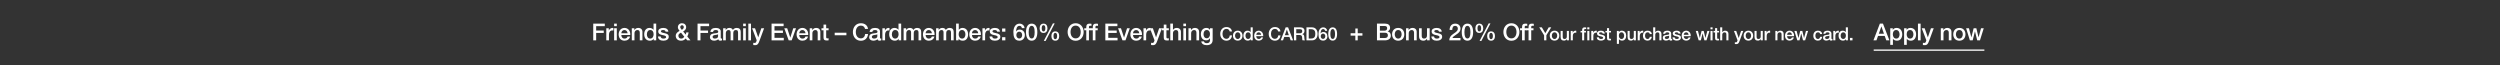 <svg width="1920" height="50" viewBox="0 0 1920 50" fill="none" xmlns="http://www.w3.org/2000/svg">
<rect x="0" y="0" width="1920" height="50" fill="#333333" stroke="none"/>
<path d="M1509.98 21.693H1512.16L1513.98 28.641H1514.02L1515.76 21.693H1517.83L1519.51 28.641H1519.54L1521.43 21.693H1523.52L1520.6 30.999H1518.5L1516.77 24.087H1516.73L1515.02 30.999H1512.86L1509.98 21.693Z" fill="white"/>
<path d="M1504.79 21.441C1507.7 21.441 1509.48 23.493 1509.48 26.337C1509.48 29.235 1507.7 31.251 1504.79 31.251C1501.87 31.251 1500.09 29.253 1500.09 26.337C1500.09 23.493 1501.87 21.441 1504.79 21.441ZM1502.14 26.337C1502.14 27.939 1502.97 29.631 1504.79 29.631C1506.6 29.631 1507.43 27.957 1507.43 26.337C1507.43 24.681 1506.62 23.061 1504.77 23.061C1502.99 23.061 1502.14 24.699 1502.14 26.337Z" fill="white"/>
<path d="M1495.44 21.441C1497.58 21.441 1498.72 22.665 1498.72 24.537V30.999H1496.66V25.185C1496.66 23.997 1496.25 23.061 1494.85 23.061C1493.41 23.061 1492.6 24.249 1492.6 25.455V30.999H1490.54V21.693H1492.49V23.061L1492.53 23.097C1493.19 22.017 1494.25 21.441 1495.44 21.441Z" fill="white"/>
<path d="M1475.89 21.693H1478.14L1480.57 28.641H1480.61L1482.97 21.693H1485.11L1481.53 31.413C1481.15 32.475 1480.79 33.177 1480.5 33.573C1479.94 34.383 1479.22 34.689 1478.18 34.689C1477.75 34.689 1477.28 34.653 1476.78 34.581V32.853C1477.08 32.889 1477.33 32.979 1477.75 32.979C1478.41 32.979 1478.83 32.691 1479.03 32.133L1479.42 30.963L1475.89 21.693Z" fill="white"/>
<path d="M1472.99 18.148H1475.04V31H1472.99V18.148Z" fill="white"/>
<path d="M1467.21 21.441C1470.13 21.441 1471.57 23.673 1471.57 26.391C1471.57 28.839 1470.34 31.251 1467.55 31.251C1466.38 31.251 1465.07 30.837 1464.44 29.793H1464.4V34.437H1462.35V21.693H1464.29V22.953H1464.33C1464.92 21.873 1466.02 21.441 1467.21 21.441ZM1464.33 26.355C1464.33 27.957 1465.12 29.631 1466.94 29.631C1468.79 29.631 1469.51 27.975 1469.51 26.355C1469.51 24.807 1468.74 23.061 1466.92 23.061C1465.01 23.061 1464.33 24.681 1464.33 26.355Z" fill="white"/>
<path d="M1456.57 21.441C1459.48 21.441 1460.92 23.673 1460.92 26.391C1460.92 28.839 1459.7 31.251 1456.91 31.251C1455.74 31.251 1454.42 30.837 1453.79 29.793H1453.76V34.437H1451.71V21.693H1453.65V22.953H1453.69C1454.28 21.873 1455.38 21.441 1456.57 21.441ZM1453.69 26.355C1453.69 27.957 1454.48 29.631 1456.3 29.631C1458.15 29.631 1458.87 27.975 1458.87 26.355C1458.87 24.807 1458.1 23.061 1456.28 23.061C1454.37 23.061 1453.69 24.681 1453.69 26.355Z" fill="white"/>
<path d="M1443.73 18.148H1446.12L1451.07 31H1448.66L1447.46 27.598H1442.33L1441.12 31H1438.8L1443.73 18.148ZM1444.94 20.361H1444.88L1442.94 25.887H1446.86L1444.94 20.361Z" fill="white"/>
<path d="M1420.78 29.109H1422.72V30.999H1420.78V29.109Z" fill="white"/>
<path d="M1417.59 21.004H1419.19V31H1417.68V30.02H1417.65C1417.22 30.818 1416.39 31.196 1415.41 31.196C1413.34 31.196 1412.02 29.726 1412.02 27.332C1412.02 24.938 1413.37 23.566 1415.16 23.566C1416.19 23.566 1417.13 24 1417.57 24.7H1417.59V21.004ZM1413.62 27.458C1413.62 28.858 1414.37 29.936 1415.62 29.936C1416.89 29.936 1417.65 28.816 1417.65 27.374C1417.65 25.806 1416.91 24.826 1415.63 24.826C1414.36 24.826 1413.62 25.918 1413.62 27.458Z" fill="white"/>
<path d="M1411.61 23.565C1411.92 23.565 1411.98 23.565 1412.22 23.607V25.147C1411.98 25.105 1411.75 25.077 1411.53 25.077C1410.34 25.077 1409.57 26.113 1409.57 27.499V30.999H1407.97V23.761H1409.47V25.161H1409.5C1409.72 24.237 1410.8 23.565 1411.61 23.565Z" fill="white"/>
<path d="M1403.64 23.565C1405.39 23.565 1406.54 24.391 1406.54 25.623V29.431C1406.54 29.809 1406.62 29.935 1406.97 29.935C1407.06 29.935 1407.2 29.935 1407.31 29.907V31.013C1406.9 31.125 1406.48 31.195 1406.3 31.195C1405.6 31.195 1405.18 30.915 1405.07 30.313C1404.49 30.887 1403.44 31.195 1402.56 31.195C1401.13 31.195 1400.08 30.411 1400.08 29.081C1400.08 27.723 1400.88 27.191 1401.96 26.967C1402.51 26.855 1403.11 26.785 1403.78 26.701C1404.75 26.589 1405.04 26.365 1405.04 25.805C1405.04 25.175 1404.54 24.825 1403.54 24.825C1402.56 24.825 1402.02 25.245 1401.95 25.973H1400.35C1400.46 24.391 1401.61 23.565 1403.64 23.565ZM1401.68 28.941C1401.68 29.543 1402.18 29.935 1403.05 29.935C1404.14 29.935 1404.94 29.389 1404.94 28.605V27.373C1404.51 27.639 1404.3 27.639 1403.19 27.779C1402.14 27.905 1401.68 28.283 1401.68 28.941Z" fill="white"/>
<path d="M1396.2 23.565C1398.07 23.565 1399.3 24.531 1399.46 26.183H1397.86C1397.74 25.315 1397.13 24.825 1396.21 24.825C1394.98 24.825 1394.22 25.707 1394.22 27.457C1394.22 28.857 1394.89 29.935 1396.14 29.935C1397.05 29.935 1397.69 29.375 1397.86 28.283H1399.46C1399.15 30.187 1397.97 31.195 1396.14 31.195C1394.03 31.195 1392.63 29.767 1392.63 27.457C1392.63 25.147 1393.91 23.565 1396.2 23.565Z" fill="white"/>
<path d="M1378.09 23.762H1379.78L1381.19 29.166H1381.22L1382.58 23.762H1384.19L1385.49 29.166H1385.52L1386.99 23.762H1388.61L1386.35 31H1384.71L1383.36 25.624H1383.34L1382.01 31H1380.33L1378.09 23.762Z" fill="white"/>
<path d="M1374.39 23.565C1376.44 23.565 1377.84 25.245 1377.84 27.247C1377.84 27.429 1377.82 27.611 1377.81 27.793H1372.49C1372.49 28.983 1373.18 29.935 1374.44 29.935C1375.32 29.935 1375.91 29.571 1376.2 28.731H1377.71C1377.39 30.285 1376.02 31.195 1374.44 31.195C1372.15 31.195 1370.89 29.599 1370.89 27.401C1370.89 25.315 1372.24 23.565 1374.39 23.565ZM1372.49 26.743H1376.21C1376.13 25.735 1375.47 24.825 1374.38 24.825C1373.26 24.825 1372.55 25.679 1372.49 26.743Z" fill="white"/>
<path d="M1367.29 23.565C1368.96 23.565 1369.84 24.517 1369.84 25.973V30.999H1368.24V26.477C1368.24 25.553 1367.92 24.825 1366.83 24.825C1365.71 24.825 1365.08 25.749 1365.08 26.687V30.999H1363.48V23.761H1365V24.825L1365.02 24.853C1365.54 24.013 1366.37 23.565 1367.29 23.565Z" fill="white"/>
<path d="M1358.87 23.565C1359.17 23.565 1359.23 23.565 1359.47 23.607V25.147C1359.23 25.105 1359.01 25.077 1358.78 25.077C1357.59 25.077 1356.82 26.113 1356.82 27.499V30.999H1355.23V23.761H1356.72V25.161H1356.75C1356.98 24.237 1358.05 23.565 1358.87 23.565Z" fill="white"/>
<path d="M1347.47 23.762H1349.06V28.256C1349.06 29.334 1349.47 29.936 1350.45 29.936C1351.64 29.936 1352.23 29.222 1352.23 28.018V23.762H1353.82V31H1352.26V29.992H1352.23C1351.81 30.734 1350.98 31.196 1350.16 31.196C1348.31 31.196 1347.47 30.258 1347.47 28.424V23.762Z" fill="white"/>
<path d="M1342.77 23.565C1345.04 23.565 1346.42 25.161 1346.42 27.373C1346.42 29.627 1345.04 31.195 1342.77 31.195C1340.5 31.195 1339.11 29.641 1339.11 27.373C1339.11 25.161 1340.5 23.565 1342.77 23.565ZM1340.71 27.373C1340.71 28.619 1341.35 29.935 1342.77 29.935C1344.18 29.935 1344.83 28.633 1344.83 27.373C1344.83 26.085 1344.2 24.825 1342.75 24.825C1341.37 24.825 1340.71 26.099 1340.71 27.373Z" fill="white"/>
<path d="M1331.67 23.762H1333.42L1335.31 29.166H1335.34L1337.17 23.762H1338.84L1336.05 31.322C1335.76 32.148 1335.48 32.694 1335.26 33.002C1334.82 33.632 1334.26 33.87 1333.45 33.87C1333.11 33.87 1332.75 33.842 1332.36 33.786V32.442C1332.6 32.47 1332.79 32.54 1333.11 32.54C1333.63 32.54 1333.95 32.316 1334.11 31.882L1334.42 30.972L1331.67 23.762Z" fill="white"/>
<path d="M1321.09 21.004H1322.69V24.714H1322.72C1323.18 23.986 1323.99 23.566 1324.9 23.566C1326.57 23.566 1327.45 24.532 1327.45 25.974V31H1325.85V26.52C1325.85 25.596 1325.57 24.826 1324.44 24.826C1323.33 24.826 1322.69 25.736 1322.69 26.688V31H1321.09V21.004Z" fill="white"/>
<path d="M1317.19 21.592H1318.78V23.762H1320.23V24.952H1318.78V28.9C1318.78 29.656 1318.97 29.81 1319.58 29.81C1319.88 29.81 1320.17 29.782 1320.23 29.754V30.986C1319.6 31.056 1319.41 31.07 1319.19 31.07C1317.66 31.07 1317.19 30.58 1317.19 29.124V24.952H1315.98V23.762H1317.19V21.592Z" fill="white"/>
<path d="M1313.66 21.004H1315.25V22.516H1313.66V21.004ZM1313.66 23.762H1315.25V31H1313.66V23.762Z" fill="white"/>
<path d="M1302.34 23.762H1304.03L1305.45 29.166H1305.48L1306.83 23.762H1308.44L1309.75 29.166H1309.77L1311.24 23.762H1312.87L1310.6 31H1308.96L1307.62 25.624H1307.59L1306.26 31H1304.58L1302.34 23.762Z" fill="white"/>
<path d="M1295.03 23.565C1297.08 23.565 1298.48 25.245 1298.48 27.247C1298.48 27.429 1298.46 27.611 1298.45 27.793H1293.13C1293.13 28.983 1293.82 29.935 1295.08 29.935C1295.96 29.935 1296.55 29.571 1296.84 28.731H1298.35C1298.03 30.285 1296.66 31.195 1295.08 31.195C1292.79 31.195 1291.53 29.599 1291.53 27.401C1291.53 25.315 1292.88 23.565 1295.03 23.565ZM1293.13 26.743H1296.85C1296.77 25.735 1296.11 24.825 1295.02 24.825C1293.9 24.825 1293.19 25.679 1293.13 26.743Z" fill="white"/>
<path d="M1287.69 23.565C1289.41 23.565 1290.56 24.349 1290.71 25.791H1289.05C1288.92 25.133 1288.44 24.825 1287.58 24.825C1286.79 24.825 1286.26 25.091 1286.26 25.567C1286.26 26.071 1286.69 26.351 1288.09 26.617C1290.32 27.023 1290.95 27.723 1290.95 28.843C1290.95 30.355 1289.56 31.195 1287.72 31.195C1285.81 31.195 1284.55 30.341 1284.51 28.675H1286.11C1286.2 29.529 1286.75 29.935 1287.74 29.935C1288.72 29.935 1289.35 29.655 1289.35 29.025C1289.35 28.521 1289.03 28.143 1287.02 27.793C1285.81 27.583 1284.66 27.051 1284.66 25.637C1284.66 24.279 1285.99 23.565 1287.69 23.565Z" fill="white"/>
<path d="M1280.57 23.565C1282.32 23.565 1283.47 24.391 1283.47 25.623V29.431C1283.47 29.809 1283.55 29.935 1283.9 29.935C1283.98 29.935 1284.12 29.935 1284.24 29.907V31.013C1283.83 31.125 1283.41 31.195 1283.23 31.195C1282.53 31.195 1282.11 30.915 1282 30.313C1281.42 30.887 1280.37 31.195 1279.49 31.195C1278.06 31.195 1277.01 30.411 1277.01 29.081C1277.01 27.723 1277.81 27.191 1278.89 26.967C1279.43 26.855 1280.04 26.785 1280.71 26.701C1281.67 26.589 1281.97 26.365 1281.97 25.805C1281.97 25.175 1281.46 24.825 1280.47 24.825C1279.49 24.825 1278.94 25.245 1278.87 25.973H1277.28C1277.39 24.391 1278.54 23.565 1280.57 23.565ZM1278.61 28.941C1278.61 29.543 1279.11 29.935 1279.98 29.935C1281.07 29.935 1281.87 29.389 1281.87 28.605V27.373C1281.44 27.639 1281.23 27.639 1280.12 27.779C1279.07 27.905 1278.61 28.283 1278.61 28.941Z" fill="white"/>
<path d="M1269.64 21.004H1271.24V24.714H1271.27C1271.73 23.986 1272.54 23.566 1273.45 23.566C1275.12 23.566 1276 24.532 1276 25.974V31H1274.4V26.52C1274.4 25.596 1274.12 24.826 1272.99 24.826C1271.88 24.826 1271.24 25.736 1271.24 26.688V31H1269.64V21.004Z" fill="white"/>
<path d="M1265.36 23.565C1267.24 23.565 1268.47 24.531 1268.63 26.183H1267.03C1266.9 25.315 1266.3 24.825 1265.38 24.825C1264.15 24.825 1263.39 25.707 1263.39 27.457C1263.39 28.857 1264.06 29.935 1265.31 29.935C1266.22 29.935 1266.86 29.375 1267.03 28.283H1268.63C1268.32 30.187 1267.14 31.195 1265.31 31.195C1263.19 31.195 1261.79 29.767 1261.79 27.457C1261.79 25.147 1263.08 23.565 1265.36 23.565Z" fill="white"/>
<path d="M1261.39 23.565C1261.7 23.565 1261.75 23.565 1261.99 23.607V25.147C1261.75 25.105 1261.53 25.077 1261.31 25.077C1260.12 25.077 1259.35 26.113 1259.35 27.499V30.999H1257.75V23.761H1259.25V25.161H1259.28C1259.5 24.237 1260.58 23.565 1261.39 23.565Z" fill="white"/>
<path d="M1249.99 23.762H1251.59V28.256C1251.59 29.334 1251.99 29.936 1252.97 29.936C1254.16 29.936 1254.75 29.222 1254.75 28.018V23.762H1256.35V31H1254.78V29.992H1254.75C1254.33 30.734 1253.5 31.196 1252.68 31.196C1250.83 31.196 1249.99 30.258 1249.99 28.424V23.762Z" fill="white"/>
<path d="M1245.53 23.565C1247.8 23.565 1248.92 25.301 1248.92 27.415C1248.92 29.319 1247.97 31.195 1245.8 31.195C1244.89 31.195 1243.87 30.873 1243.38 30.061H1243.35V33.673H1241.75V23.761H1243.27V24.741H1243.29C1243.76 23.901 1244.61 23.565 1245.53 23.565ZM1243.29 27.387C1243.29 28.633 1243.91 29.935 1245.32 29.935C1246.77 29.935 1247.33 28.647 1247.33 27.387C1247.33 26.183 1246.72 24.825 1245.31 24.825C1243.83 24.825 1243.29 26.085 1243.29 27.387Z" fill="white"/>
<path d="M1234.19 21.592H1235.78V23.762H1237.23V24.952H1235.78V28.9C1235.78 29.656 1235.97 29.81 1236.58 29.81C1236.88 29.81 1237.17 29.782 1237.23 29.754V30.986C1236.6 31.056 1236.41 31.07 1236.19 31.07C1234.66 31.07 1234.19 30.58 1234.19 29.124V24.952H1232.98V23.762H1234.19V21.592Z" fill="white"/>
<path d="M1229.52 23.565C1231.24 23.565 1232.39 24.349 1232.54 25.791H1230.88C1230.75 25.133 1230.28 24.825 1229.41 24.825C1228.62 24.825 1228.09 25.091 1228.09 25.567C1228.09 26.071 1228.53 26.351 1229.93 26.617C1232.15 27.023 1232.78 27.723 1232.78 28.843C1232.78 30.355 1231.4 31.195 1229.55 31.195C1227.64 31.195 1226.38 30.341 1226.34 28.675H1227.94C1228.04 29.529 1228.58 29.935 1229.58 29.935C1230.56 29.935 1231.19 29.655 1231.19 29.025C1231.19 28.521 1230.86 28.143 1228.85 27.793C1227.64 27.583 1226.5 27.051 1226.5 25.637C1226.5 24.279 1227.83 23.565 1229.52 23.565Z" fill="white"/>
<path d="M1225.73 23.565C1226.04 23.565 1226.1 23.565 1226.33 23.607V25.147C1226.1 25.105 1225.87 25.077 1225.65 25.077C1224.46 25.077 1223.69 26.113 1223.69 27.499V30.999H1222.09V23.761H1223.59V25.161H1223.62C1223.84 24.237 1224.92 23.565 1225.73 23.565Z" fill="white"/>
<path d="M1216.66 31H1215.07V24.952H1213.88V23.762H1215.07V23.104C1215.07 21.62 1215.73 21.004 1217.08 21.004C1217.56 21.004 1217.94 21.032 1218.19 21.102V22.348C1218.02 22.292 1217.71 22.264 1217.46 22.264C1216.9 22.264 1216.66 22.544 1216.66 22.95V23.762H1218.02V24.952H1216.66V31ZM1219.04 21.004H1220.64V22.516H1219.04V21.004ZM1219.04 23.762H1220.64V31H1219.04V23.762Z" fill="white"/>
<path d="M1209.97 23.565C1210.28 23.565 1210.34 23.565 1210.58 23.607V25.147C1210.34 25.105 1210.11 25.077 1209.89 25.077C1208.7 25.077 1207.93 26.113 1207.93 27.499V30.999H1206.33V23.761H1207.83V25.161H1207.86C1208.08 24.237 1209.16 23.565 1209.97 23.565Z" fill="white"/>
<path d="M1198.57 23.762H1200.17V28.256C1200.17 29.334 1200.58 29.936 1201.56 29.936C1202.75 29.936 1203.33 29.222 1203.33 28.018V23.762H1204.93V31H1203.36V29.992H1203.33C1202.91 30.734 1202.09 31.196 1201.26 31.196C1199.41 31.196 1198.57 30.258 1198.57 28.424V23.762Z" fill="white"/>
<path d="M1193.87 23.565C1196.14 23.565 1197.53 25.161 1197.53 27.373C1197.53 29.627 1196.14 31.195 1193.87 31.195C1191.61 31.195 1190.22 29.641 1190.22 27.373C1190.22 25.161 1191.61 23.565 1193.87 23.565ZM1191.82 27.373C1191.82 28.619 1192.46 29.935 1193.87 29.935C1195.29 29.935 1195.93 28.633 1195.93 27.373C1195.93 26.085 1195.3 24.825 1193.86 24.825C1192.47 24.825 1191.82 26.099 1191.82 27.373Z" fill="white"/>
<path d="M1182.12 21.004H1184.15L1186.8 25.484L1189.4 21.004H1191.36L1187.62 27.08V31H1185.87V27.08L1182.12 21.004Z" fill="white"/>
<path d="M1175.98 31H1173.93V23.224H1172.4V21.694H1173.93V20.848C1173.93 18.939 1174.77 18.148 1176.52 18.148C1177.13 18.148 1177.62 18.183 1177.94 18.273V19.875C1177.72 19.803 1177.33 19.767 1177 19.767C1176.28 19.767 1175.98 20.128 1175.98 20.649V21.694H1177.72V23.224H1175.98V31Z" fill="white"/>
<path d="M1170.98 31H1168.93V23.224H1167.4V21.694H1168.93V20.848C1168.93 18.939 1169.77 18.148 1171.52 18.148C1172.13 18.148 1172.62 18.183 1172.94 18.273V19.875C1172.72 19.803 1172.33 19.767 1172 19.767C1171.28 19.767 1170.98 20.128 1170.98 20.649V21.694H1172.72V23.224H1170.98V31Z" fill="white"/>
<path d="M1160.76 17.842C1164.59 17.842 1166.91 20.92 1166.91 24.574C1166.91 28.264 1164.57 31.306 1160.76 31.306C1156.91 31.306 1154.6 28.246 1154.6 24.574C1154.6 20.92 1156.92 17.842 1160.76 17.842ZM1156.85 24.574C1156.85 27.004 1158 29.47 1160.76 29.47C1163.53 29.47 1164.66 27.022 1164.66 24.574C1164.66 22.126 1163.51 19.678 1160.74 19.678C1157.97 19.678 1156.85 22.144 1156.85 24.574Z" fill="white"/>
<path d="M1143.31 17.968H1144.68L1137.71 31.432H1136.31L1143.31 17.968ZM1136.11 18.148C1138.02 18.148 1139.12 19.57 1139.12 21.73C1139.12 23.962 1138.04 25.312 1136.11 25.312C1134.18 25.312 1133.1 24.016 1133.1 21.73C1133.1 19.552 1134.24 18.148 1136.11 18.148ZM1134.72 21.73C1134.72 23.296 1135.21 24.142 1136.09 24.142C1136.99 24.142 1137.5 23.26 1137.5 21.73C1137.5 20.218 1137.03 19.318 1136.09 19.318C1135.19 19.318 1134.72 20.11 1134.72 21.73ZM1145.15 24.088C1147.07 24.088 1148.15 25.528 1148.15 27.67C1148.15 29.92 1147.07 31.252 1145.15 31.252C1143.22 31.252 1142.14 29.902 1142.14 27.67C1142.14 25.528 1143.22 24.088 1145.15 24.088ZM1143.76 27.67C1143.76 29.236 1144.25 30.082 1145.13 30.082C1146.03 30.082 1146.53 29.2 1146.53 27.67C1146.53 26.158 1146.06 25.258 1145.13 25.258C1144.25 25.258 1143.76 25.996 1143.76 27.67Z" fill="white"/>
<path d="M1126.99 18.148C1129.89 18.148 1131.35 20.541 1131.35 24.7C1131.35 28.84 1129.85 31.252 1126.99 31.252C1124.13 31.252 1122.63 28.858 1122.63 24.7C1122.63 20.559 1124.11 18.148 1126.99 18.148ZM1124.69 24.7C1124.69 27.994 1125.48 29.541 1126.99 29.541C1128.52 29.541 1129.29 28.012 1129.29 24.7C1129.29 21.405 1128.48 19.858 1126.97 19.858C1125.46 19.858 1124.69 21.495 1124.69 24.7Z" fill="white"/>
<path d="M1117.62 18.148C1120.12 18.148 1121.67 19.767 1121.67 22.017C1121.67 22.881 1121.4 23.674 1120.89 24.412C1120.37 25.131 1119.42 25.924 1118.05 26.788C1116.25 27.922 1115.73 28.48 1115.51 29.163H1121.65V31H1113.05C1113.05 29.055 1113.96 27.471 1115.93 26.157C1116.57 25.726 1117.22 25.276 1117.83 24.826C1119.06 23.925 1119.62 23.026 1119.62 22.072C1119.62 20.668 1118.82 19.858 1117.49 19.858C1116.11 19.858 1115.4 20.811 1115.33 23.008H1113.28C1113.33 19.948 1115.01 18.148 1117.62 18.148Z" fill="white"/>
<path d="M1103.38 21.441C1105.6 21.441 1107.07 22.449 1107.27 24.303H1105.13C1104.97 23.457 1104.35 23.061 1103.24 23.061C1102.23 23.061 1101.55 23.403 1101.55 24.015C1101.55 24.663 1102.1 25.023 1103.9 25.365C1106.77 25.887 1107.58 26.787 1107.58 28.227C1107.58 30.171 1105.79 31.251 1103.42 31.251C1100.97 31.251 1099.35 30.153 1099.3 28.011H1101.35C1101.47 29.109 1102.18 29.631 1103.45 29.631C1104.71 29.631 1105.52 29.271 1105.52 28.461C1105.52 27.813 1105.11 27.327 1102.52 26.877C1100.97 26.607 1099.49 25.923 1099.49 24.105C1099.49 22.359 1101.2 21.441 1103.38 21.441Z" fill="white"/>
<path d="M1089.82 21.693H1091.88V27.471C1091.88 28.857 1092.4 29.631 1093.66 29.631C1095.19 29.631 1095.94 28.713 1095.94 27.165V21.693H1098V30.999H1095.98V29.703H1095.94C1095.4 30.657 1094.34 31.251 1093.28 31.251C1090.9 31.251 1089.82 30.045 1089.82 27.687V21.693Z" fill="white"/>
<path d="M1084.75 21.441C1086.89 21.441 1088.02 22.665 1088.02 24.537V30.999H1085.97V25.185C1085.97 23.997 1085.56 23.061 1084.15 23.061C1082.71 23.061 1081.9 24.249 1081.9 25.455V30.999H1079.85V21.693H1081.79V23.061L1081.83 23.097C1082.5 22.017 1083.56 21.441 1084.75 21.441Z" fill="white"/>
<path d="M1073.81 21.441C1076.72 21.441 1078.5 23.493 1078.5 26.337C1078.5 29.235 1076.72 31.251 1073.81 31.251C1070.89 31.251 1069.11 29.253 1069.11 26.337C1069.11 23.493 1070.89 21.441 1073.81 21.441ZM1071.16 26.337C1071.16 27.939 1071.99 29.631 1073.81 29.631C1075.62 29.631 1076.45 27.957 1076.45 26.337C1076.45 24.681 1075.64 23.061 1073.79 23.061C1072.01 23.061 1071.16 24.699 1071.16 26.337Z" fill="white"/>
<path d="M1057.51 18.148H1063.83C1066.05 18.148 1067.58 19.227 1067.58 21.334C1067.58 22.63 1066.95 23.512 1065.74 24.07V24.105C1067.29 24.448 1068.15 25.672 1068.15 27.418C1068.15 29.721 1066.35 31 1063.51 31H1057.51V18.148ZM1059.76 23.529H1063.47C1064.5 23.529 1065.33 22.899 1065.33 21.73C1065.33 20.541 1064.73 19.983 1063.51 19.983H1059.76V23.529ZM1059.76 29.163H1063.8C1065.07 29.163 1065.9 28.425 1065.9 27.13C1065.9 25.816 1065.04 25.149 1063.8 25.149H1059.76V29.163Z" fill="white"/>
<path d="M1040.9 21.892H1042.73V25.528H1046.35V27.364H1042.73V31H1040.9V27.364H1037.28V25.528H1040.9V21.892Z" fill="white"/>
<path d="M1023.51 21.004C1025.76 21.004 1026.89 22.866 1026.89 26.1C1026.89 29.32 1025.73 31.196 1023.51 31.196C1021.28 31.196 1020.12 29.334 1020.12 26.1C1020.12 22.88 1021.27 21.004 1023.51 21.004ZM1021.71 26.1C1021.71 28.662 1022.33 29.866 1023.51 29.866C1024.7 29.866 1025.3 28.676 1025.3 26.1C1025.3 23.538 1024.67 22.334 1023.49 22.334C1022.32 22.334 1021.71 23.608 1021.71 26.1Z" fill="white"/>
<path d="M1016.29 21.004C1017.83 21.004 1019.18 22.11 1019.24 23.678H1017.64C1017.57 22.866 1017.04 22.334 1016.22 22.334C1014.48 22.334 1014.28 24.406 1014.19 25.694L1014.21 25.722C1014.65 24.952 1015.46 24.56 1016.33 24.56C1018.25 24.56 1019.42 26.002 1019.42 27.85C1019.42 29.796 1018.08 31.196 1016.16 31.196C1013.11 31.196 1012.59 28.62 1012.59 26.086C1012.59 23.762 1013.51 21.004 1016.29 21.004ZM1014.34 27.822C1014.34 28.886 1014.96 29.866 1016.1 29.866C1017.25 29.866 1017.83 28.858 1017.83 27.822C1017.83 26.758 1017.24 25.82 1016.09 25.82C1014.96 25.82 1014.34 26.772 1014.34 27.822Z" fill="white"/>
<path d="M1003.36 21.004H1007.57C1010.22 21.004 1011.91 22.88 1011.91 26.002C1011.91 29.18 1010.22 31 1007.54 31H1003.36V21.004ZM1005.11 29.572H1006.9C1009.15 29.572 1010.16 28.466 1010.16 26.002C1010.16 23.972 1009.5 22.432 1006.91 22.432H1005.11V29.572Z" fill="white"/>
<path d="M993.777 21.004H998.621C1000.62 21.004 1001.86 21.942 1001.86 23.706C1001.86 24.966 1001.28 25.848 1000.2 26.226V26.254C1001.17 26.38 1001.69 27.178 1001.69 28.396C1001.69 29.726 1001.88 30.594 1002.23 31H1000.36C1000.18 30.748 1000.09 30.3 1000.09 29.516C1000.09 28.424 999.923 27.724 999.601 27.388C999.279 27.052 998.803 26.884 998.159 26.884H995.527V31H993.777V21.004ZM995.527 25.554H998.439C999.489 25.554 1000.11 25.036 1000.11 23.958C1000.11 22.922 999.601 22.432 998.425 22.432H995.527V25.554Z" fill="white"/>
<path d="M987.394 21.004H989.256L993.106 31H991.23L990.292 28.354H986.302L985.364 31H983.558L987.394 21.004ZM988.332 22.726H988.29L986.778 27.024H989.83L988.332 22.726Z" fill="white"/>
<path d="M979.152 20.766C981.462 20.766 983.17 22.068 983.394 24.182H981.644C981.294 22.852 980.468 22.194 979.152 22.194C977.248 22.194 976.114 23.776 976.114 26.002C976.114 28.214 977.234 29.81 979.152 29.81C980.58 29.81 981.518 28.802 981.7 27.192H983.408C983.226 29.586 981.616 31.238 979.152 31.238C977.738 31.238 976.59 30.734 975.694 29.754C974.812 28.76 974.364 27.5 974.364 26.002C974.364 23.146 976.142 20.766 979.152 20.766Z" fill="white"/>
<path d="M966.706 23.565C968.75 23.565 970.15 25.245 970.15 27.247C970.15 27.429 970.136 27.611 970.122 27.793H964.802C964.802 28.983 965.488 29.935 966.748 29.935C967.63 29.935 968.218 29.571 968.512 28.731H970.024C969.702 30.285 968.33 31.195 966.748 31.195C964.466 31.195 963.206 29.599 963.206 27.401C963.206 25.315 964.55 23.565 966.706 23.565ZM964.802 26.743H968.526C968.442 25.735 967.784 24.825 966.692 24.825C965.572 24.825 964.858 25.679 964.802 26.743Z" fill="white"/>
<path d="M960.5 21.004H962.096V31H960.584V30.02H960.556C960.122 30.818 959.296 31.196 958.316 31.196C956.244 31.196 954.928 29.726 954.928 27.332C954.928 24.938 956.272 23.566 958.064 23.566C959.1 23.566 960.038 24 960.472 24.7H960.5V21.004ZM956.524 27.458C956.524 28.858 957.28 29.936 958.526 29.936C959.8 29.936 960.556 28.816 960.556 27.374C960.556 25.806 959.814 24.826 958.54 24.826C957.266 24.826 956.524 25.918 956.524 27.458Z" fill="white"/>
<path d="M950.577 23.565C952.845 23.565 954.231 25.161 954.231 27.373C954.231 29.627 952.845 31.195 950.577 31.195C948.309 31.195 946.923 29.641 946.923 27.373C946.923 25.161 948.309 23.565 950.577 23.565ZM948.519 27.373C948.519 28.619 949.163 29.935 950.577 29.935C951.991 29.935 952.635 28.633 952.635 27.373C952.635 26.085 952.005 24.825 950.563 24.825C949.177 24.825 948.519 26.099 948.519 27.373Z" fill="white"/>
<path d="M941.915 20.766C944.225 20.766 945.933 22.068 946.157 24.182H944.407C944.057 22.852 943.231 22.194 941.915 22.194C940.011 22.194 938.877 23.776 938.877 26.002C938.877 28.214 939.997 29.81 941.915 29.81C943.343 29.81 944.281 28.802 944.463 27.192H946.171C945.989 29.586 944.379 31.238 941.915 31.238C940.501 31.238 939.353 30.734 938.457 29.754C937.575 28.76 937.127 27.5 937.127 26.002C937.127 23.146 938.905 20.766 941.915 20.766Z" fill="white"/>
<path d="M926.478 21.441C927.738 21.441 928.746 21.963 929.232 22.971H929.268V21.693H931.32V30.603C931.32 33.195 929.808 34.689 926.766 34.689C924.426 34.689 922.752 33.645 922.59 31.791H924.642C924.822 32.691 925.434 33.159 926.874 33.159C928.476 33.159 929.268 32.331 929.268 30.837V29.361H929.232C928.62 30.405 927.612 30.999 926.442 30.999C923.814 30.999 922.266 29.181 922.266 26.121C922.266 23.439 923.994 21.441 926.478 21.441ZM924.318 26.301C924.318 28.065 925.254 29.379 926.766 29.379C928.314 29.379 929.268 28.101 929.268 26.139C929.268 24.285 928.332 23.061 926.766 23.061C925.218 23.061 924.318 24.375 924.318 26.301Z" fill="white"/>
<path d="M917.636 21.441C919.778 21.441 920.912 22.665 920.912 24.537V30.999H918.86V25.185C918.86 23.997 918.446 23.061 917.042 23.061C915.602 23.061 914.792 24.249 914.792 25.455V30.999H912.74V21.693H914.684V23.061L914.72 23.097C915.386 22.017 916.448 21.441 917.636 21.441Z" fill="white"/>
<path d="M908.812 18.148H910.864V20.091H908.812V18.148ZM908.812 21.694H910.864V31H908.812V21.694Z" fill="white"/>
<path d="M898.782 18.148H900.834V22.918H900.87C901.464 21.982 902.508 21.442 903.678 21.442C905.82 21.442 906.954 22.683 906.954 24.538V31H904.902V25.239C904.902 24.052 904.542 23.061 903.084 23.061C901.662 23.061 900.834 24.232 900.834 25.456V31H898.782V18.148Z" fill="white"/>
<path d="M893.76 18.903H895.812V21.693H897.666V23.223H895.812V28.299C895.812 29.271 896.046 29.469 896.838 29.469C897.216 29.469 897.594 29.433 897.666 29.397V30.981C896.856 31.071 896.622 31.089 896.334 31.089C894.372 31.089 893.76 30.459 893.76 28.587V23.223H892.212V21.693H893.76V18.903Z" fill="white"/>
<path d="M883.147 21.693H885.397L887.827 28.641H887.863L890.221 21.693H892.363L888.781 31.413C888.403 32.475 888.043 33.177 887.755 33.573C887.197 34.383 886.477 34.689 885.433 34.689C885.001 34.689 884.533 34.653 884.029 34.581V32.853C884.335 32.889 884.587 32.979 885.001 32.979C885.667 32.979 886.081 32.691 886.279 32.133L886.675 30.963L883.147 21.693Z" fill="white"/>
<path d="M882.886 21.441C883.282 21.441 883.354 21.441 883.66 21.495V23.475C883.354 23.421 883.066 23.385 882.778 23.385C881.248 23.385 880.258 24.717 880.258 26.499V30.999H878.206V21.693H880.132V23.493H880.168C880.456 22.305 881.842 21.441 882.886 21.441Z" fill="white"/>
<path d="M872.614 21.441C875.242 21.441 877.042 23.601 877.042 26.175C877.042 26.409 877.024 26.643 877.006 26.877H870.166C870.166 28.407 871.048 29.631 872.668 29.631C873.802 29.631 874.558 29.163 874.936 28.083H876.88C876.466 30.081 874.702 31.251 872.668 31.251C869.734 31.251 868.114 29.199 868.114 26.373C868.114 23.691 869.842 21.441 872.614 21.441ZM870.166 25.527H874.954C874.846 24.231 874 23.061 872.596 23.061C871.156 23.061 870.238 24.159 870.166 25.527Z" fill="white"/>
<path d="M858.672 21.693H860.904L863.262 28.839H863.298L865.566 21.693H867.69L864.36 30.999H862.056L858.672 21.693Z" fill="white"/>
<path d="M848.9 18.148H858.152V20.091H851.15V23.457H857.63V25.294H851.15V29.055H858.278V31H848.9V18.148Z" fill="white"/>
<path d="M841.309 31H839.257V23.224H837.727V21.694H839.257V20.848C839.257 18.939 840.103 18.148 841.849 18.148C842.461 18.148 842.947 18.183 843.271 18.273V19.875C843.055 19.803 842.659 19.767 842.335 19.767C841.615 19.767 841.309 20.128 841.309 20.649V21.694H843.055V23.224H841.309V31Z" fill="white"/>
<path d="M836.307 31H834.255V23.224H832.725V21.694H834.255V20.848C834.255 18.939 835.101 18.148 836.847 18.148C837.459 18.148 837.945 18.183 838.269 18.273V19.875C838.053 19.803 837.657 19.767 837.333 19.767C836.613 19.767 836.307 20.128 836.307 20.649V21.694H838.053V23.224H836.307V31Z" fill="white"/>
<path d="M826.088 17.842C829.922 17.842 832.244 20.92 832.244 24.574C832.244 28.264 829.904 31.306 826.088 31.306C822.236 31.306 819.932 28.246 819.932 24.574C819.932 20.92 822.254 17.842 826.088 17.842ZM822.182 24.574C822.182 27.004 823.334 29.47 826.088 29.47C828.86 29.47 829.994 27.022 829.994 24.574C829.994 22.126 828.842 19.678 826.07 19.678C823.298 19.678 822.182 22.144 822.182 24.574Z" fill="white"/>
<path d="M808.64 17.968H810.008L803.042 31.432H801.638L808.64 17.968ZM801.44 18.148C803.348 18.148 804.446 19.57 804.446 21.73C804.446 23.962 803.366 25.312 801.44 25.312C799.514 25.312 798.434 24.016 798.434 21.73C798.434 19.552 799.568 18.148 801.44 18.148ZM800.054 21.73C800.054 23.296 800.54 24.142 801.422 24.142C802.322 24.142 802.826 23.26 802.826 21.73C802.826 20.218 802.358 19.318 801.422 19.318C800.522 19.318 800.054 20.11 800.054 21.73ZM810.476 24.088C812.402 24.088 813.482 25.528 813.482 27.67C813.482 29.92 812.402 31.252 810.476 31.252C808.55 31.252 807.47 29.902 807.47 27.67C807.47 25.528 808.55 24.088 810.476 24.088ZM809.09 27.67C809.09 29.236 809.576 30.082 810.458 30.082C811.358 30.082 811.862 29.2 811.862 27.67C811.862 26.158 811.394 25.258 810.458 25.258C809.576 25.258 809.09 25.996 809.09 27.67Z" fill="white"/>
<path d="M792.32 18.148C795.218 18.148 796.676 20.541 796.676 24.7C796.676 28.84 795.182 31.252 792.32 31.252C789.458 31.252 787.964 28.858 787.964 24.7C787.964 20.559 789.44 18.148 792.32 18.148ZM790.016 24.7C790.016 27.994 790.808 29.541 792.32 29.541C793.85 29.541 794.624 28.012 794.624 24.7C794.624 21.405 793.814 19.858 792.302 19.858C790.79 19.858 790.016 21.495 790.016 24.7Z" fill="white"/>
<path d="M783.038 18.148C785.018 18.148 786.764 19.57 786.836 21.585H784.784C784.694 20.541 784.01 19.858 782.948 19.858C780.716 19.858 780.464 22.521 780.338 24.177L780.374 24.213C780.932 23.224 781.976 22.72 783.092 22.72C785.558 22.72 787.07 24.573 787.07 26.95C787.07 29.451 785.342 31.252 782.876 31.252C778.952 31.252 778.286 27.939 778.286 24.681C778.286 21.694 779.474 18.148 783.038 18.148ZM780.536 26.913C780.536 28.282 781.328 29.541 782.804 29.541C784.28 29.541 785.018 28.245 785.018 26.913C785.018 25.546 784.262 24.34 782.786 24.34C781.328 24.34 780.536 25.564 780.536 26.913Z" fill="white"/>
<path d="M769.616 21.892H772.118V24.322H769.616V21.892ZM769.616 28.57H772.118V31H769.616V28.57Z" fill="white"/>
<path d="M764.063 21.441C766.277 21.441 767.753 22.449 767.951 24.303H765.809C765.647 23.457 765.035 23.061 763.919 23.061C762.911 23.061 762.227 23.403 762.227 24.015C762.227 24.663 762.785 25.023 764.585 25.365C767.447 25.887 768.257 26.787 768.257 28.227C768.257 30.171 766.475 31.251 764.099 31.251C761.651 31.251 760.031 30.153 759.977 28.011H762.029C762.155 29.109 762.857 29.631 764.135 29.631C765.395 29.631 766.205 29.271 766.205 28.461C766.205 27.813 765.791 27.327 763.199 26.877C761.651 26.607 760.175 25.923 760.175 24.105C760.175 22.359 761.885 21.441 764.063 21.441Z" fill="white"/>
<path d="M759.192 21.441C759.588 21.441 759.66 21.441 759.966 21.495V23.475C759.66 23.421 759.372 23.385 759.084 23.385C757.554 23.385 756.564 24.717 756.564 26.499V30.999H754.512V21.693H756.438V23.493H756.474C756.762 22.305 758.148 21.441 759.192 21.441Z" fill="white"/>
<path d="M748.92 21.441C751.548 21.441 753.348 23.601 753.348 26.175C753.348 26.409 753.33 26.643 753.312 26.877H746.472C746.472 28.407 747.354 29.631 748.974 29.631C750.108 29.631 750.864 29.163 751.242 28.083H753.186C752.772 30.081 751.008 31.251 748.974 31.251C746.04 31.251 744.42 29.199 744.42 26.373C744.42 23.691 746.148 21.441 748.92 21.441ZM746.472 25.527H751.26C751.152 24.231 750.306 23.061 748.902 23.061C747.462 23.061 746.544 24.159 746.472 25.527Z" fill="white"/>
<path d="M734.28 18.148H736.332V22.899H736.368C736.962 22 738.06 21.442 739.14 21.442C742.038 21.442 743.496 23.584 743.496 26.392C743.496 28.893 742.254 31.252 739.482 31.252C738.204 31.252 736.926 30.927 736.26 29.721H736.224V31H734.28V18.148ZM736.26 26.355C736.26 27.957 737.052 29.631 738.87 29.631C740.724 29.631 741.444 27.976 741.444 26.355C741.444 24.79 740.634 23.061 738.852 23.061C736.944 23.061 736.26 24.681 736.26 26.355Z" fill="white"/>
<path d="M723.784 21.441C724.864 21.441 725.98 21.909 726.394 22.989C727.114 21.963 728.068 21.441 729.328 21.441C731.362 21.441 732.424 22.467 732.424 24.501V30.999H730.372V25.383C730.372 24.069 730.246 23.061 728.68 23.061C727.186 23.061 726.7 24.141 726.7 25.473V30.999H724.648V24.951C724.648 23.799 724.288 23.061 723.028 23.061C721.732 23.061 720.976 24.231 720.976 25.419V30.999H718.924V21.693H720.868V22.989H720.922C721.642 21.927 722.488 21.441 723.784 21.441Z" fill="white"/>
<path d="M713.332 21.441C715.96 21.441 717.76 23.601 717.76 26.175C717.76 26.409 717.742 26.643 717.724 26.877H710.884C710.884 28.407 711.766 29.631 713.386 29.631C714.52 29.631 715.276 29.163 715.654 28.083H717.598C717.184 30.081 715.42 31.251 713.386 31.251C710.452 31.251 708.832 29.199 708.832 26.373C708.832 23.691 710.56 21.441 713.332 21.441ZM710.884 25.527H715.672C715.564 24.231 714.718 23.061 713.314 23.061C711.874 23.061 710.956 24.159 710.884 25.527Z" fill="white"/>
<path d="M698.84 21.441C699.92 21.441 701.036 21.909 701.45 22.989C702.17 21.963 703.124 21.441 704.384 21.441C706.418 21.441 707.48 22.467 707.48 24.501V30.999H705.428V25.383C705.428 24.069 705.302 23.061 703.736 23.061C702.242 23.061 701.756 24.141 701.756 25.473V30.999H699.704V24.951C699.704 23.799 699.344 23.061 698.084 23.061C696.788 23.061 696.032 24.231 696.032 25.419V30.999H693.98V21.693H695.924V22.989H695.978C696.698 21.927 697.544 21.441 698.84 21.441Z" fill="white"/>
<path d="M690.05 18.148H692.102V31H690.158V29.739H690.122C689.564 30.765 688.502 31.252 687.242 31.252C684.578 31.252 682.886 29.361 682.886 26.284C682.886 23.206 684.614 21.442 686.918 21.442C688.25 21.442 689.456 22 690.014 22.899H690.05V18.148ZM684.938 26.445C684.938 28.245 685.91 29.631 687.512 29.631C689.15 29.631 690.122 28.192 690.122 26.337C690.122 24.322 689.168 23.061 687.53 23.061C685.892 23.061 684.938 24.465 684.938 26.445Z" fill="white"/>
<path d="M682.365 21.441C682.761 21.441 682.833 21.441 683.139 21.495V23.475C682.833 23.421 682.545 23.385 682.257 23.385C680.727 23.385 679.737 24.717 679.737 26.499V30.999H677.685V21.693H679.611V23.493H679.647C679.935 22.305 681.321 21.441 682.365 21.441Z" fill="white"/>
<path d="M672.11 21.441C674.36 21.441 675.836 22.503 675.836 24.087V28.983C675.836 29.469 675.944 29.631 676.394 29.631C676.502 29.631 676.682 29.631 676.826 29.595V31.017C676.304 31.161 675.764 31.251 675.53 31.251C674.63 31.251 674.09 30.891 673.946 30.117C673.208 30.855 671.858 31.251 670.724 31.251C668.888 31.251 667.538 30.243 667.538 28.533C667.538 26.787 668.564 26.103 669.95 25.815C670.652 25.671 671.426 25.581 672.29 25.473C673.532 25.329 673.91 25.041 673.91 24.321C673.91 23.511 673.262 23.061 671.984 23.061C670.724 23.061 670.022 23.601 669.932 24.537H667.88C668.024 22.503 669.5 21.441 672.11 21.441ZM669.59 28.353C669.59 29.127 670.238 29.631 671.354 29.631C672.758 29.631 673.784 28.929 673.784 27.921V26.337C673.226 26.679 672.956 26.679 671.534 26.859C670.184 27.021 669.59 27.507 669.59 28.353Z" fill="white"/>
<path d="M661.173 17.842C664.143 17.842 666.339 19.516 666.627 22.234H664.377C663.927 20.524 662.865 19.678 661.173 19.678C658.725 19.678 657.267 21.712 657.267 24.574C657.267 27.418 658.707 29.47 661.173 29.47C663.009 29.47 664.215 28.174 664.449 26.104H666.645C666.411 29.182 664.341 31.306 661.173 31.306C659.355 31.306 657.879 30.658 656.727 29.398C655.593 28.12 655.017 26.5 655.017 24.574C655.017 20.902 657.303 17.842 661.173 17.842Z" fill="white"/>
<path d="M641.042 25.132H650.042V27.076H641.042V25.132Z" fill="white"/>
<path d="M632.45 18.903H634.502V21.693H636.356V23.223H634.502V28.299C634.502 29.271 634.736 29.469 635.528 29.469C635.906 29.469 636.284 29.433 636.356 29.397V30.981C635.546 31.071 635.312 31.089 635.024 31.089C633.062 31.089 632.45 30.459 632.45 28.587V23.223H630.902V21.693H632.45V18.903Z" fill="white"/>
<path d="M626.758 21.441C628.9 21.441 630.034 22.665 630.034 24.537V30.999H627.982V25.185C627.982 23.997 627.568 23.061 626.164 23.061C624.724 23.061 623.914 24.249 623.914 25.455V30.999H621.862V21.693H623.806V23.061L623.842 23.097C624.508 22.017 625.57 21.441 626.758 21.441Z" fill="white"/>
<path d="M616.271 21.441C618.899 21.441 620.699 23.601 620.699 26.175C620.699 26.409 620.681 26.643 620.663 26.877H613.823C613.823 28.407 614.705 29.631 616.325 29.631C617.459 29.631 618.214 29.163 618.592 28.083H620.536C620.122 30.081 618.359 31.251 616.325 31.251C613.391 31.251 611.771 29.199 611.771 26.373C611.771 23.691 613.499 21.441 616.271 21.441ZM613.823 25.527H618.611C618.503 24.231 617.657 23.061 616.253 23.061C614.813 23.061 613.895 24.159 613.823 25.527Z" fill="white"/>
<path d="M602.329 21.693H604.561L606.919 28.839H606.955L609.223 21.693H611.347L608.017 30.999H605.713L602.329 21.693Z" fill="white"/>
<path d="M592.557 18.148H601.809V20.091H594.807V23.457H601.287V25.294H594.807V29.055H601.935V31H592.557V18.148Z" fill="white"/>
<path d="M577.619 21.693H579.869L582.299 28.641H582.335L584.693 21.693H586.835L583.253 31.413C582.875 32.475 582.515 33.177 582.227 33.573C581.669 34.383 580.949 34.689 579.905 34.689C579.473 34.689 579.005 34.653 578.501 34.581V32.853C578.807 32.889 579.059 32.979 579.473 32.979C580.139 32.979 580.553 32.691 580.751 32.133L581.147 30.963L577.619 21.693Z" fill="white"/>
<path d="M574.717 18.148H576.769V31H574.717V18.148Z" fill="white"/>
<path d="M570.735 18.148H572.787V20.091H570.735V18.148ZM570.735 21.694H572.787V31H570.735V21.694Z" fill="white"/>
<path d="M560.239 21.441C561.319 21.441 562.435 21.909 562.849 22.989C563.569 21.963 564.523 21.441 565.783 21.441C567.817 21.441 568.879 22.467 568.879 24.501V30.999H566.827V25.383C566.827 24.069 566.701 23.061 565.135 23.061C563.641 23.061 563.155 24.141 563.155 25.473V30.999H561.103V24.951C561.103 23.799 560.743 23.061 559.483 23.061C558.187 23.061 557.431 24.231 557.431 25.419V30.999H555.379V21.693H557.323V22.989H557.377C558.097 21.927 558.943 21.441 560.239 21.441Z" fill="white"/>
<path d="M549.805 21.441C552.055 21.441 553.531 22.503 553.531 24.087V28.983C553.531 29.469 553.639 29.631 554.089 29.631C554.197 29.631 554.377 29.631 554.521 29.595V31.017C553.999 31.161 553.459 31.251 553.225 31.251C552.325 31.251 551.785 30.891 551.641 30.117C550.903 30.855 549.553 31.251 548.419 31.251C546.583 31.251 545.233 30.243 545.233 28.533C545.233 26.787 546.259 26.103 547.645 25.815C548.347 25.671 549.121 25.581 549.985 25.473C551.227 25.329 551.605 25.041 551.605 24.321C551.605 23.511 550.957 23.061 549.679 23.061C548.419 23.061 547.717 23.601 547.627 24.537H545.575C545.719 22.503 547.195 21.441 549.805 21.441ZM547.285 28.353C547.285 29.127 547.933 29.631 549.049 29.631C550.453 29.631 551.479 28.929 551.479 27.921V26.337C550.921 26.679 550.651 26.679 549.229 26.859C547.879 27.021 547.285 27.507 547.285 28.353Z" fill="white"/>
<path d="M535.716 18.148H544.59V20.091H537.966V23.457H543.78V25.294H537.966V31H535.716V18.148Z" fill="white"/>
<path d="M523.768 17.842C525.586 17.842 526.972 18.994 526.972 20.92C526.972 22.216 526.198 23.332 524.668 24.178L526.648 26.59C526.882 25.924 526.972 25.492 527.044 24.862H528.844C528.664 26.338 528.304 27.274 527.836 28.012L530.302 31H527.782L526.63 29.578H526.612C525.658 30.73 524.524 31.252 523.012 31.252C520.6 31.252 518.962 29.758 518.962 27.436C518.962 25.924 519.952 24.736 521.914 23.71C520.816 22.306 520.618 21.676 520.618 20.902C520.618 19.156 521.932 17.842 523.768 17.842ZM522.454 20.794C522.454 21.334 522.544 21.658 523.624 22.936C524.704 22.252 525.136 21.658 525.136 20.848C525.136 19.984 524.614 19.372 523.804 19.372C523.048 19.372 522.454 19.966 522.454 20.794ZM521.014 27.472C521.014 28.786 521.806 29.632 523.084 29.632C524.146 29.632 524.848 29.218 525.514 28.192L522.994 25.06C522.112 25.546 521.554 25.942 521.338 26.284C521.122 26.626 521.014 27.022 521.014 27.472Z" fill="white"/>
<path d="M509.424 21.441C511.638 21.441 513.114 22.449 513.312 24.303H511.17C511.008 23.457 510.396 23.061 509.28 23.061C508.272 23.061 507.588 23.403 507.588 24.015C507.588 24.663 508.146 25.023 509.946 25.365C512.808 25.887 513.618 26.787 513.618 28.227C513.618 30.171 511.836 31.251 509.46 31.251C507.012 31.251 505.392 30.153 505.338 28.011H507.39C507.516 29.109 508.218 29.631 509.496 29.631C510.756 29.631 511.566 29.271 511.566 28.461C511.566 27.813 511.152 27.327 508.56 26.877C507.012 26.607 505.536 25.923 505.536 24.105C505.536 22.359 507.246 21.441 509.424 21.441Z" fill="white"/>
<path d="M501.912 18.148H503.964V31H502.02V29.739H501.984C501.426 30.765 500.364 31.252 499.104 31.252C496.44 31.252 494.748 29.361 494.748 26.284C494.748 23.206 496.476 21.442 498.78 21.442C500.112 21.442 501.318 22 501.876 22.899H501.912V18.148ZM496.8 26.445C496.8 28.245 497.772 29.631 499.374 29.631C501.012 29.631 501.984 28.192 501.984 26.337C501.984 24.322 501.03 23.061 499.392 23.061C497.754 23.061 496.8 24.465 496.8 26.445Z" fill="white"/>
<path d="M490.119 21.441C492.261 21.441 493.395 22.665 493.395 24.537V30.999H491.343V25.185C491.343 23.997 490.929 23.061 489.525 23.061C488.085 23.061 487.275 24.249 487.275 25.455V30.999H485.223V21.693H487.167V23.061L487.203 23.097C487.869 22.017 488.931 21.441 490.119 21.441Z" fill="white"/>
<path d="M479.63 21.441C482.258 21.441 484.058 23.601 484.058 26.175C484.058 26.409 484.04 26.643 484.022 26.877H477.182C477.182 28.407 478.064 29.631 479.684 29.631C480.818 29.631 481.574 29.163 481.952 28.083H483.896C483.482 30.081 481.718 31.251 479.684 31.251C476.75 31.251 475.13 29.199 475.13 26.373C475.13 23.691 476.858 21.441 479.63 21.441ZM477.182 25.527H481.97C481.862 24.231 481.016 23.061 479.612 23.061C478.172 23.061 477.254 24.159 477.182 25.527Z" fill="white"/>
<path d="M471.652 18.148H473.704V20.091H471.652V18.148ZM471.652 21.694H473.704V31H471.652V21.694Z" fill="white"/>
<path d="M470.31 21.441C470.706 21.441 470.778 21.441 471.084 21.495V23.475C470.778 23.421 470.49 23.385 470.202 23.385C468.672 23.385 467.682 24.717 467.682 26.499V30.999H465.63V21.693H467.556V23.493H467.592C467.88 22.305 469.266 21.441 470.31 21.441Z" fill="white"/>
<path d="M455.608 18.148H464.482V20.091H457.858V23.457H463.672V25.294H457.858V31H455.608V18.148Z" fill="white"/>
<path d="M1439 38H1524V39H1439V38Z" fill="white"/>
</svg>
